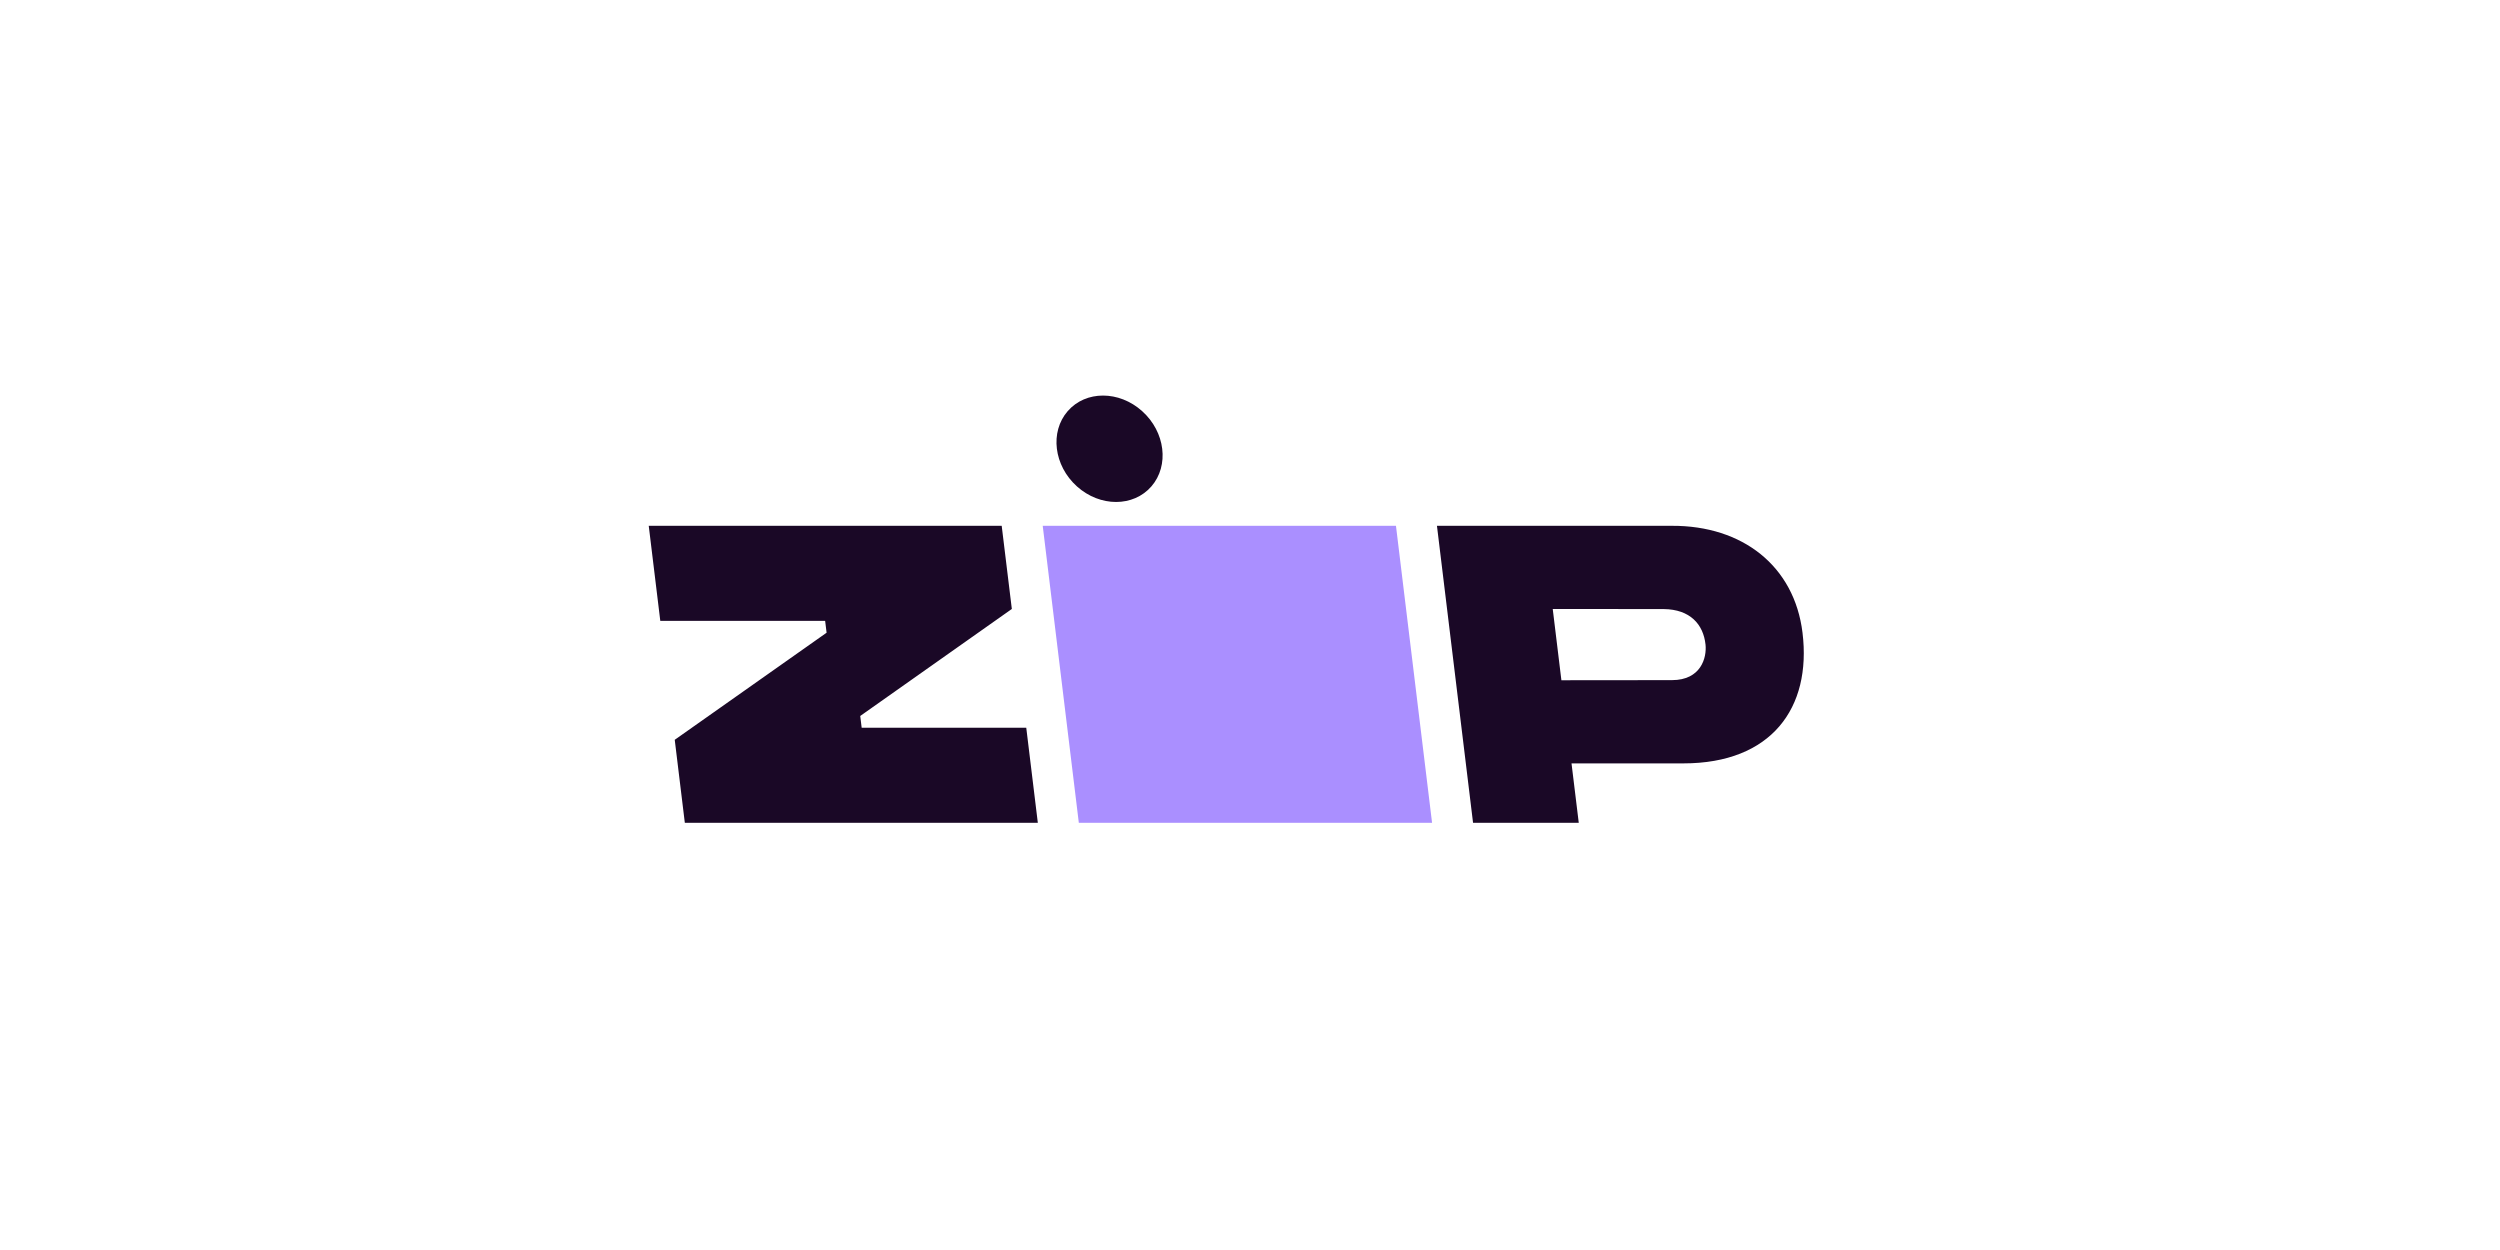 <svg xmlns="http://www.w3.org/2000/svg" width="228" height="114" viewBox="0 0 228 114">
    <g fill="none" fill-rule="evenodd">
        <g>
            <g>
                <path d="M0 0H228V114H0z" transform="translate(-245, -441) translate(245, 441)"/>
                <path fill="#1A0826" d="M91.355 47.954l.924 7.584-13.825 9.758.13 1.075h15.011l1.054 8.667H62.456l-.92-7.568 13.849-9.766-.132-1.083H60.218l-1.053-8.667h32.19zm61.124 0c6.433-.027 11.167 3.663 11.91 9.75.838 6.862-2.836 11.917-10.865 11.917h-10.202l.66 5.417h-9.64l-3.292-27.084zm-10.87 7.584l.79 6.5 10.083-.01c2.647 0 3.188-2.046 3.062-3.24-.197-1.857-1.416-3.213-3.8-3.24l-10.135-.01zm-44.236-18.04c1.644-1.896 4.685-1.896 6.793 0 2.108 1.894 2.485 4.966.842 6.861-1.644 1.895-4.685 1.895-6.793 0-2.108-1.895-2.485-4.967-.842-6.862z" transform="translate(-245, -441) translate(245, 441)"/>
                <path fill="#AA8FFF" d="M95.096 47.954L98.388 75.038 130.604 75.038 127.312 47.954 95.096 47.954" transform="translate(-245, -441) translate(245, 441)"/>
            </g>
        </g>
    </g>
</svg>
